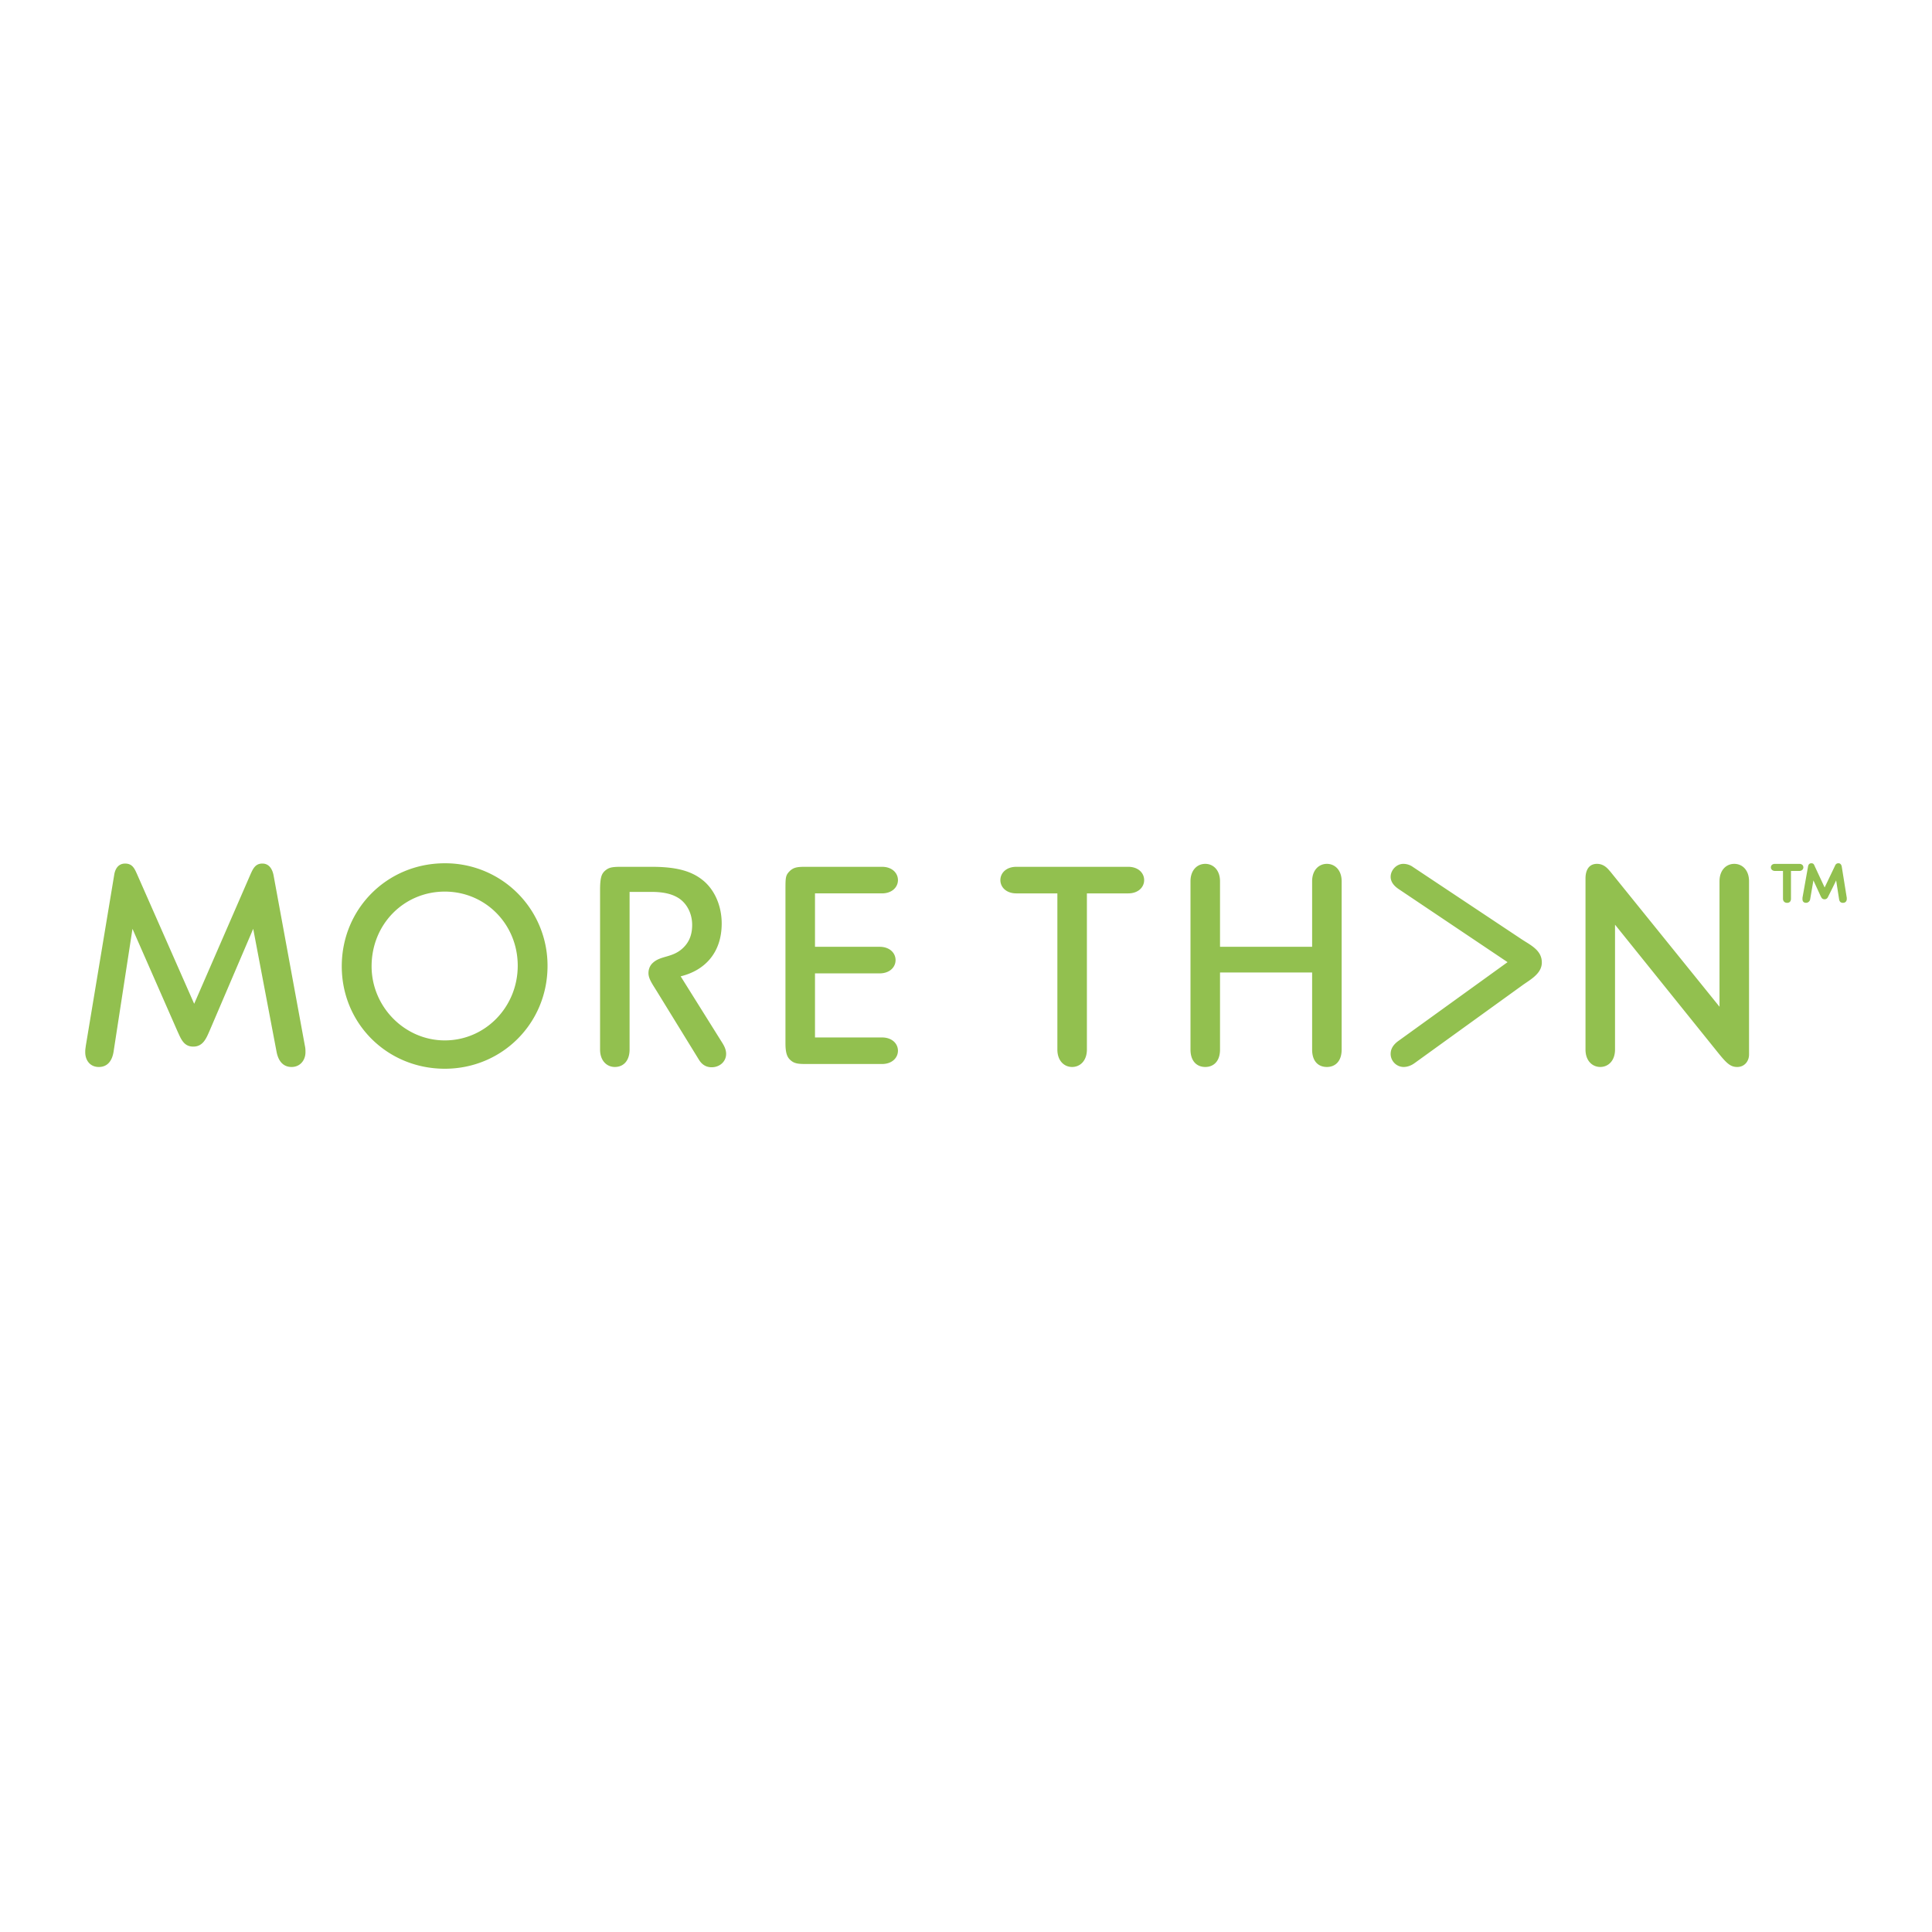 <svg xmlns="http://www.w3.org/2000/svg" width="2500" height="2500" viewBox="0 0 192.756 192.756"><g fill-rule="evenodd" clip-rule="evenodd"><path fill="#fff" d="M0 0h192.756v192.756H0V0z"/><path d="M26.176 86.157c.677 0 1.001.561 1.119 1.18l3.123 16.995c.059.264.059.441.059.646 0 .797-.531 1.475-1.385 1.475-.942 0-1.355-.736-1.502-1.533l-2.327-12.252-4.359 10.19c-.324.737-.649 1.562-1.621 1.562s-1.235-.796-1.59-1.562l-4.475-10.19-1.885 12.252c-.119.767-.502 1.533-1.474 1.533-.883 0-1.355-.678-1.355-1.475 0-.321.031-.383.058-.646l2.829-17.024c.089-.619.412-1.15 1.089-1.15.738 0 .944.502 1.208 1.091l5.685 12.9L24.97 87.28c.263-.592.498-1.123 1.206-1.123zm28.451 10.221a10.2 10.2 0 0 0-10.25-10.249c-5.744 0-10.279 4.536-10.279 10.279 0 5.714 4.536 10.22 10.279 10.22 5.714 0 10.25-4.537 10.25-10.25zm-2.973-.03c0 4.125-3.24 7.453-7.276 7.453-4.006 0-7.304-3.358-7.304-7.393 0-4.213 3.24-7.453 7.304-7.453 4.036 0 7.276 3.24 7.276 7.393zm20.792 8.807c0-.499-.236-.883-.5-1.296l-4.037-6.451c2.415-.589 4.095-2.354 4.095-5.271 0-1.796-.736-3.446-1.975-4.389-1.177-.913-2.737-1.266-5.005-1.266h-3.095c-.942 0-1.236.088-1.619.441-.294.294-.441.649-.441 1.885v15.906c0 1.119.677 1.738 1.471 1.738.913 0 1.474-.678 1.474-1.738V88.985h2.179c1.296 0 2.148.236 2.798.677.794.561 1.266 1.533 1.266 2.621 0 1.06-.353 1.737-.854 2.24-1.088 1.088-2.296.766-3.121 1.591-.119.116-.383.44-.383.972 0 .588.411 1.119.913 1.943l4.094 6.656c.295.5.706.795 1.294.795.828 0 1.446-.588 1.446-1.325zm17.142-.324c0-.708-.589-1.324-1.591-1.324h-6.685v-6.393h6.449c1.002 0 1.59-.617 1.59-1.325s-.588-1.327-1.59-1.327h-6.449v-5.33h6.685c1.001 0 1.591-.619 1.591-1.325 0-.708-.589-1.326-1.591-1.326h-7.568c-.824 0-1.237.03-1.651.441-.412.414-.412.649-.412 1.885v15.315c0 1.061.236 1.386.442 1.593.414.411.825.441 1.649.441h7.54c1.002.001 1.591-.618 1.591-1.325zm24.564-17.023c0-.708-.588-1.326-1.59-1.326H101.4c-1.002 0-1.592.619-1.592 1.326 0 .706.59 1.325 1.592 1.325h4.094v15.581c0 1.119.678 1.738 1.471 1.738.797 0 1.475-.619 1.475-1.738V89.133h4.123c1.001 0 1.589-.619 1.589-1.325zm19.705 16.906V87.925c0-1.119-.678-1.738-1.473-1.738-.797 0-1.473.619-1.473 1.738v6.538h-9.189v-6.538c0-1.119-.678-1.738-1.473-1.738s-1.473.619-1.473 1.738v16.789c0 1.208.678 1.738 1.473 1.738.854 0 1.473-.589 1.473-1.738v-7.687h9.189v7.687c0 1.208.648 1.738 1.473 1.738.854 0 1.473-.589 1.473-1.738zm19.971-8.689c0-1.238-1.15-1.738-2.033-2.326l-10.809-7.188a1.664 1.664 0 0 0-.973-.324c-.678 0-1.268.619-1.268 1.296 0 .647.561 1.061.824 1.236l10.84 7.276-10.898 7.864c-.648.472-.766.943-.766 1.296 0 .708.59 1.297 1.295 1.297.383 0 .766-.147 1.092-.384l10.689-7.717c.798-.588 2.007-1.177 2.007-2.326zm20.674 9.189V87.925c0-1.119-.676-1.738-1.473-1.738-.795 0-1.473.619-1.473 1.738v12.517l-10.898-13.488c-.174-.178-.557-.767-1.324-.767-1.09 0-1.148 1.119-1.148 1.443v17.083c0 1.119.678 1.738 1.475 1.738.793 0 1.471-.619 1.471-1.738V92.256l10.309 12.812c.854 1.06 1.236 1.385 1.883 1.385.737-.001 1.178-.59 1.178-1.239zm5.008-18.319c.234 0 .412-.147.412-.354 0-.205-.148-.353-.412-.353h-2.414c-.268 0-.414.147-.414.353 0 .208.178.354.414.354h.793v2.768c0 .266.178.414.414.414.234 0 .383-.147.383-.414v-2.768h.824zm4.359 3.181c.264 0 .383-.178.383-.383v-.119l-.502-3.121c-.029-.149-.117-.325-.322-.325-.209 0-.295.117-.355.264l-1.029 2.151-1.002-2.151c-.059-.147-.117-.264-.322-.264-.209 0-.297.147-.326.294l-.561 3.151v.147c0 .207.119.354.355.354a.417.417 0 0 0 .412-.354l.324-1.885.705 1.533c.09.177.148.353.414.353.176 0 .293-.117.352-.265.268-.53.65-1.296.797-1.621l.295 1.885c.029.178.115.356.382.356z" fill="#92c04f"/></g></svg>